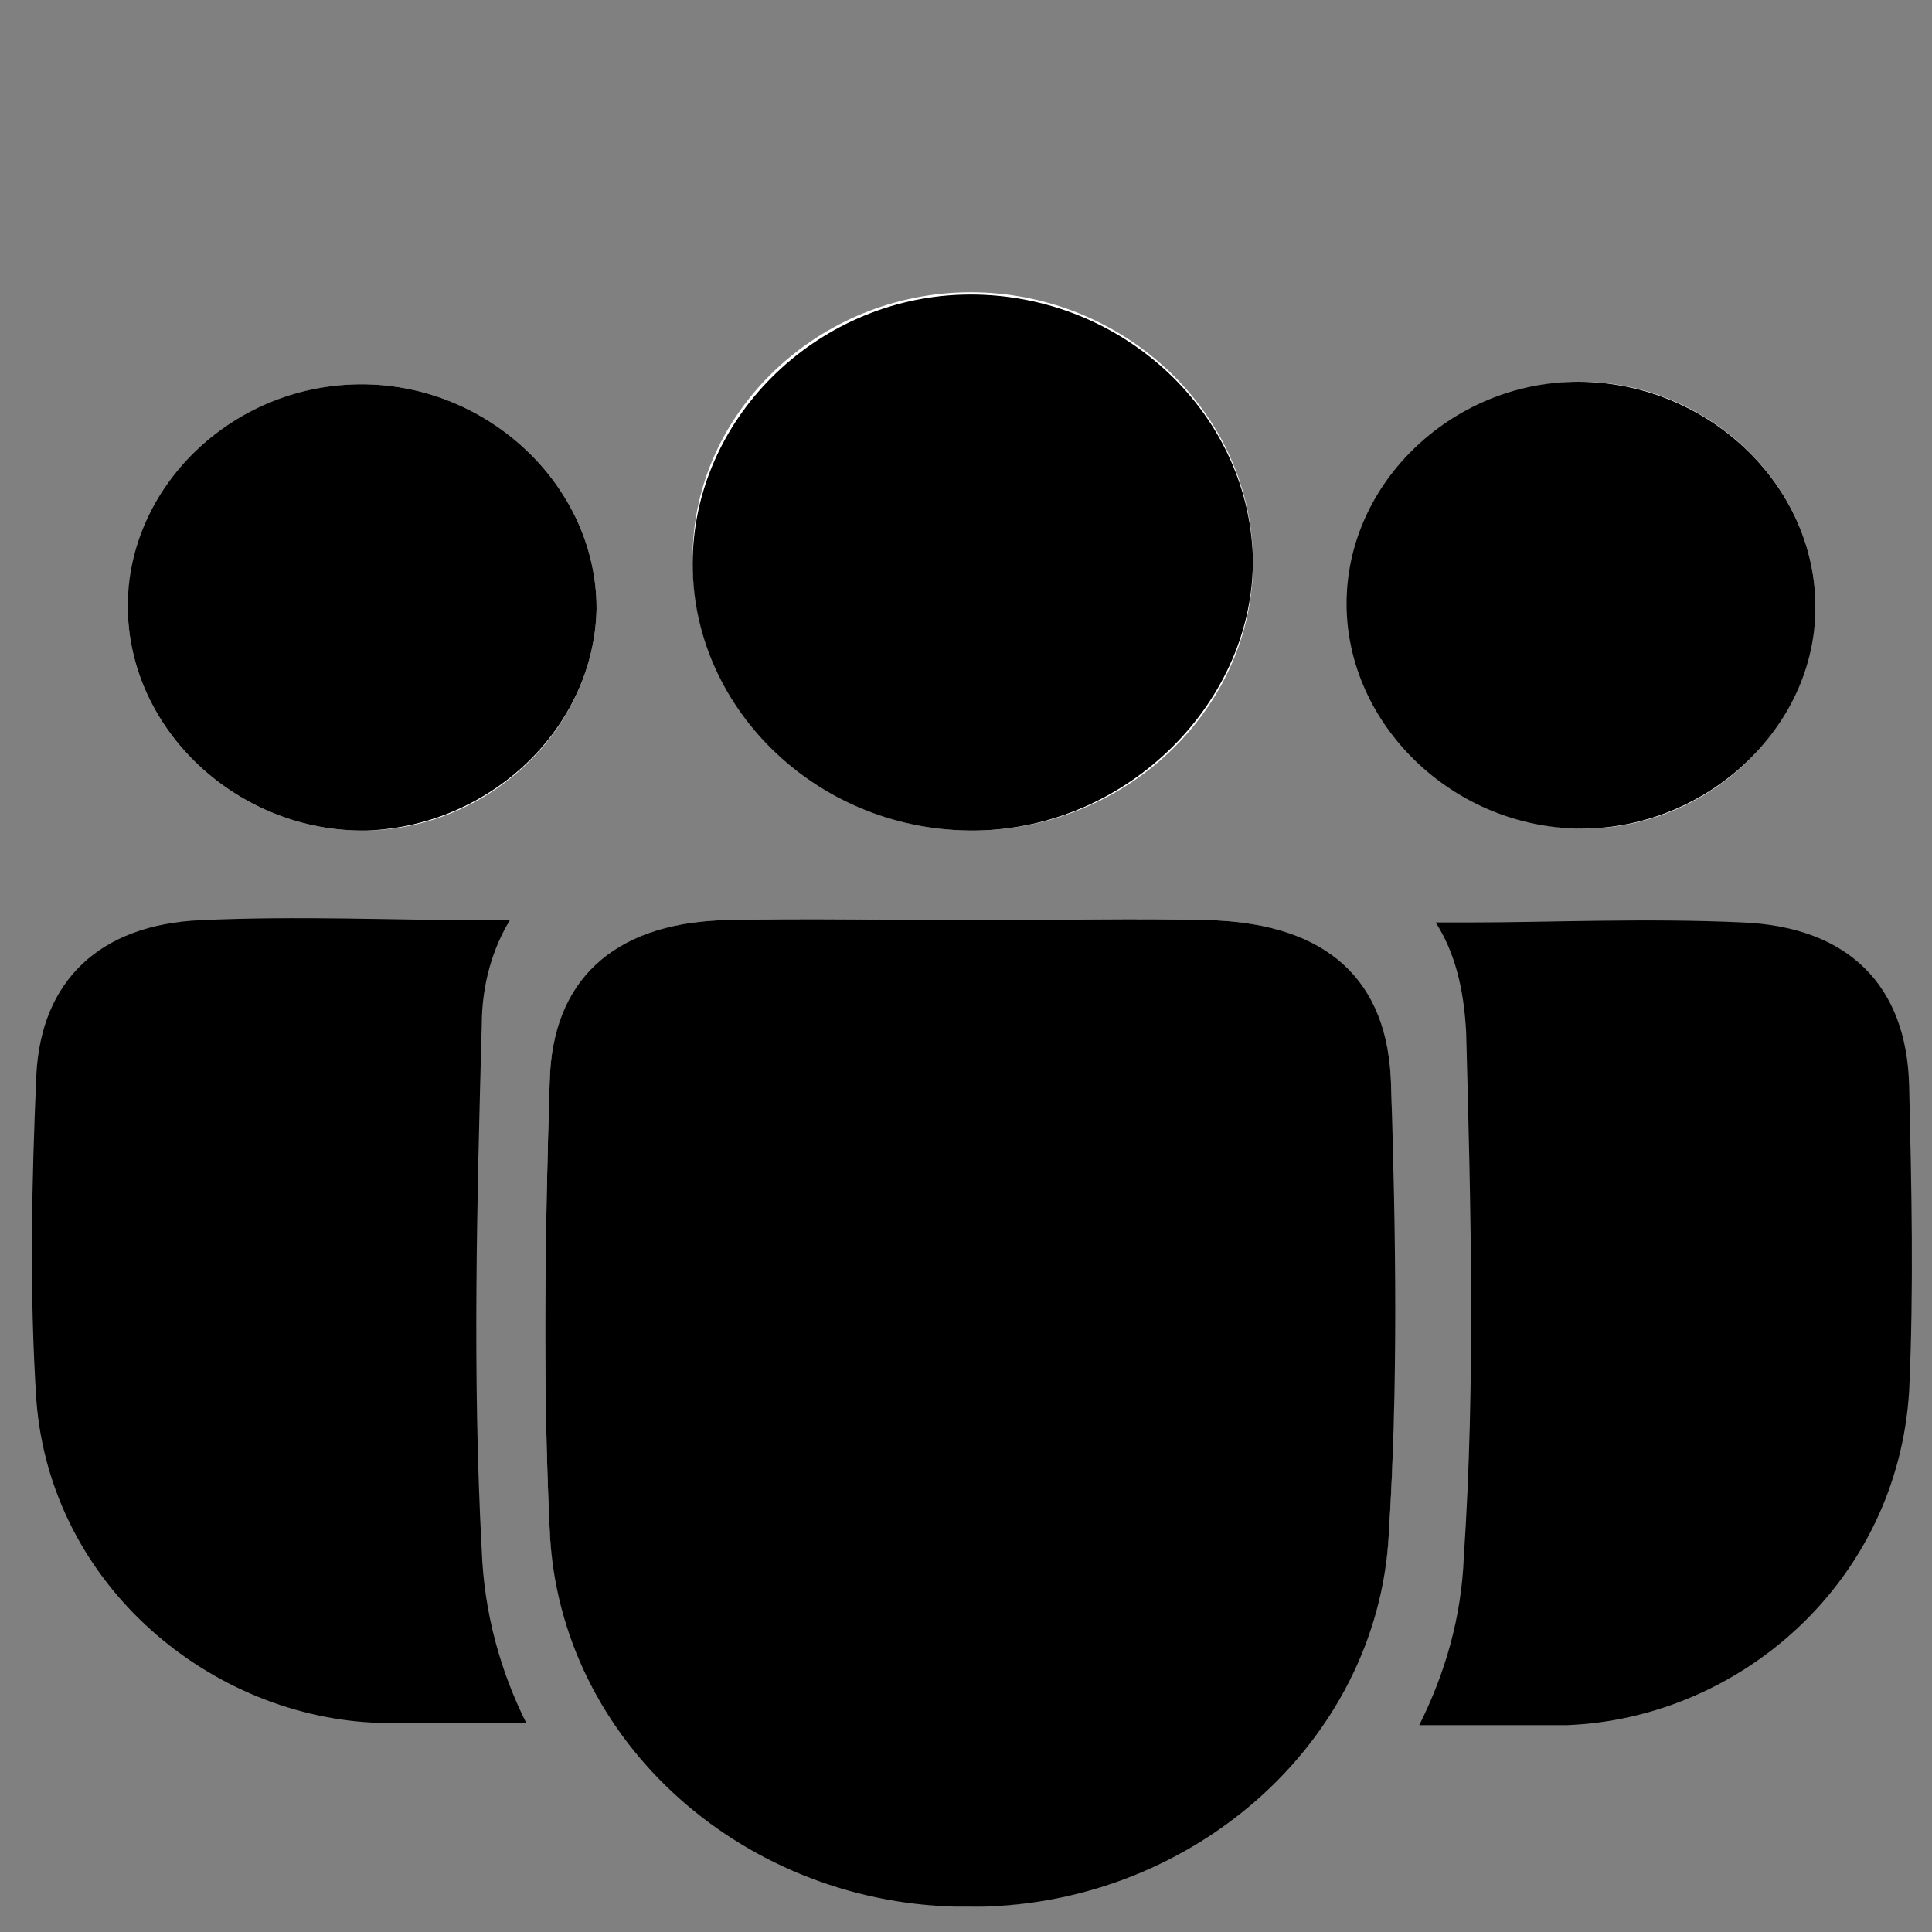 <?xml version="1.0" encoding="utf-8"?>
<!-- Generator: Adobe Illustrator 15.1.0, SVG Export Plug-In . SVG Version: 6.00 Build 0)  -->
<!DOCTYPE svg PUBLIC "-//W3C//DTD SVG 1.1//EN" "http://www.w3.org/Graphics/SVG/1.1/DTD/svg11.dtd">
<svg version="1.1" id="Layer_1" xmlns="http://www.w3.org/2000/svg" xmlns:xlink="http://www.w3.org/1999/xlink" x="0px" y="0px"
	 width="96px" height="96px" viewBox="0 0 96 96" enable-background="new 0 0 96 96" xml:space="preserve">
<rect x="0" y="0" width="96" height="96" fill="#808080" stroke="none"/>
<path fill="#FFFFFF" d="M48.625,45.725c-4.307,0-8.501-0.111-12.81,0c-5.241,0.223-8.385,3.008-8.502,8.022
	c-0.232,7.464-0.348,14.817,0,22.281c0.583,10.475,9.785,18.609,20.733,18.721c10.947,0,20.266-8.024,20.963-18.494
	c0.465-7.358,0.233-14.821,0.116-22.285c-0.116-5.237-3.26-8.022-8.851-8.245C56.431,45.613,52.471,45.725,48.625,45.725z
	 M48.512,41.269c7.686-0.112,13.974-6.351,13.742-13.705c-0.232-7.353-6.756-13.257-14.442-13.036
	c-7.453,0.224-13.51,6.24-13.394,13.371C34.417,35.252,40.823,41.379,48.512,41.269z M18.229,41.269
	c6.171-0.112,11.298-5.125,11.414-11.031c0-6.127-5.475-11.252-11.88-11.141C11.59,19.208,6.465,24.221,6.35,30.127
	C6.35,36.255,11.824,41.379,18.229,41.269z M90.207,30.35c0.115-5.906-4.894-11.031-11.064-11.365
	c-6.407-0.335-11.996,4.68-12.111,10.807c-0.119,5.905,4.773,11.03,11.063,11.364S89.974,36.588,90.207,30.35z"/>
<path d="M48.625,45.725c3.846,0,7.806-0.111,11.649,0c5.591,0.223,8.734,2.898,8.851,8.245c0.232,7.464,0.349,14.816-0.116,22.285
	c-0.581,10.47-10.016,18.604-20.963,18.494c-10.95,0-20.266-8.135-20.733-18.721c-0.348-7.353-0.232-14.817,0-22.281
	c0.117-5.015,3.146-7.799,8.502-8.022C40.124,45.613,44.435,45.725,48.625,45.725z"/>
<path d="M48.512,41.269c-7.688,0.111-14.094-5.906-14.094-13.258c0-7.132,6.058-13.148,13.394-13.37
	c7.687-0.223,14.21,5.682,14.442,13.035C62.369,34.806,56.081,41.157,48.512,41.269z"/>
<path d="M18.229,41.269c-6.405,0.111-11.88-5.014-11.88-11.142c0-5.906,5.124-10.919,11.414-11.031
	c6.406-0.111,11.88,5.014,11.88,11.141C29.528,36.144,24.4,41.046,18.229,41.269z"/>
<path d="M90.207,30.35c-0.117,6.127-5.824,11.141-12.229,10.807c-6.173-0.334-11.181-5.459-11.065-11.364
	c0.119-6.127,5.707-11.142,12.112-10.807C85.313,19.319,90.322,24.444,90.207,30.35z"/>
<g>
	<path d="M23.937,77.032c-0.467-8.69-0.235-17.38,0-26.071c0-2.117,0.582-3.898,1.397-5.236h-1.632c-4.076,0-8.852-0.224-13.742,0
		c-5.008,0.223-7.921,3.008-8.153,7.688c-0.234,5.348-0.35,10.81,0,16.156c0.699,9.248,8.736,15.819,17.121,16.042l0,0h0.698
		c0.116,0,0.232,0,0.349,0h6.173C24.868,83.05,24.053,80.153,23.937,77.032z"/>
	<path d="M94.864,53.97c-0.115-5.014-3.026-7.911-8.269-8.133c-4.775-0.224-9.667,0-13.511,0l0,0h-1.747
		c0.932,1.447,1.399,3.23,1.516,5.458c0.231,8.691,0.464,17.381-0.116,26.069c-0.118,3.012-0.933,5.796-2.215,8.357h6.29
		c0.116,0,0.232,0,0.351,0h0.699l0,0c8.617-0.334,16.42-7.131,17.002-16.599C95.099,63.996,94.982,58.982,94.864,53.97z"/>
</g>
</svg>
